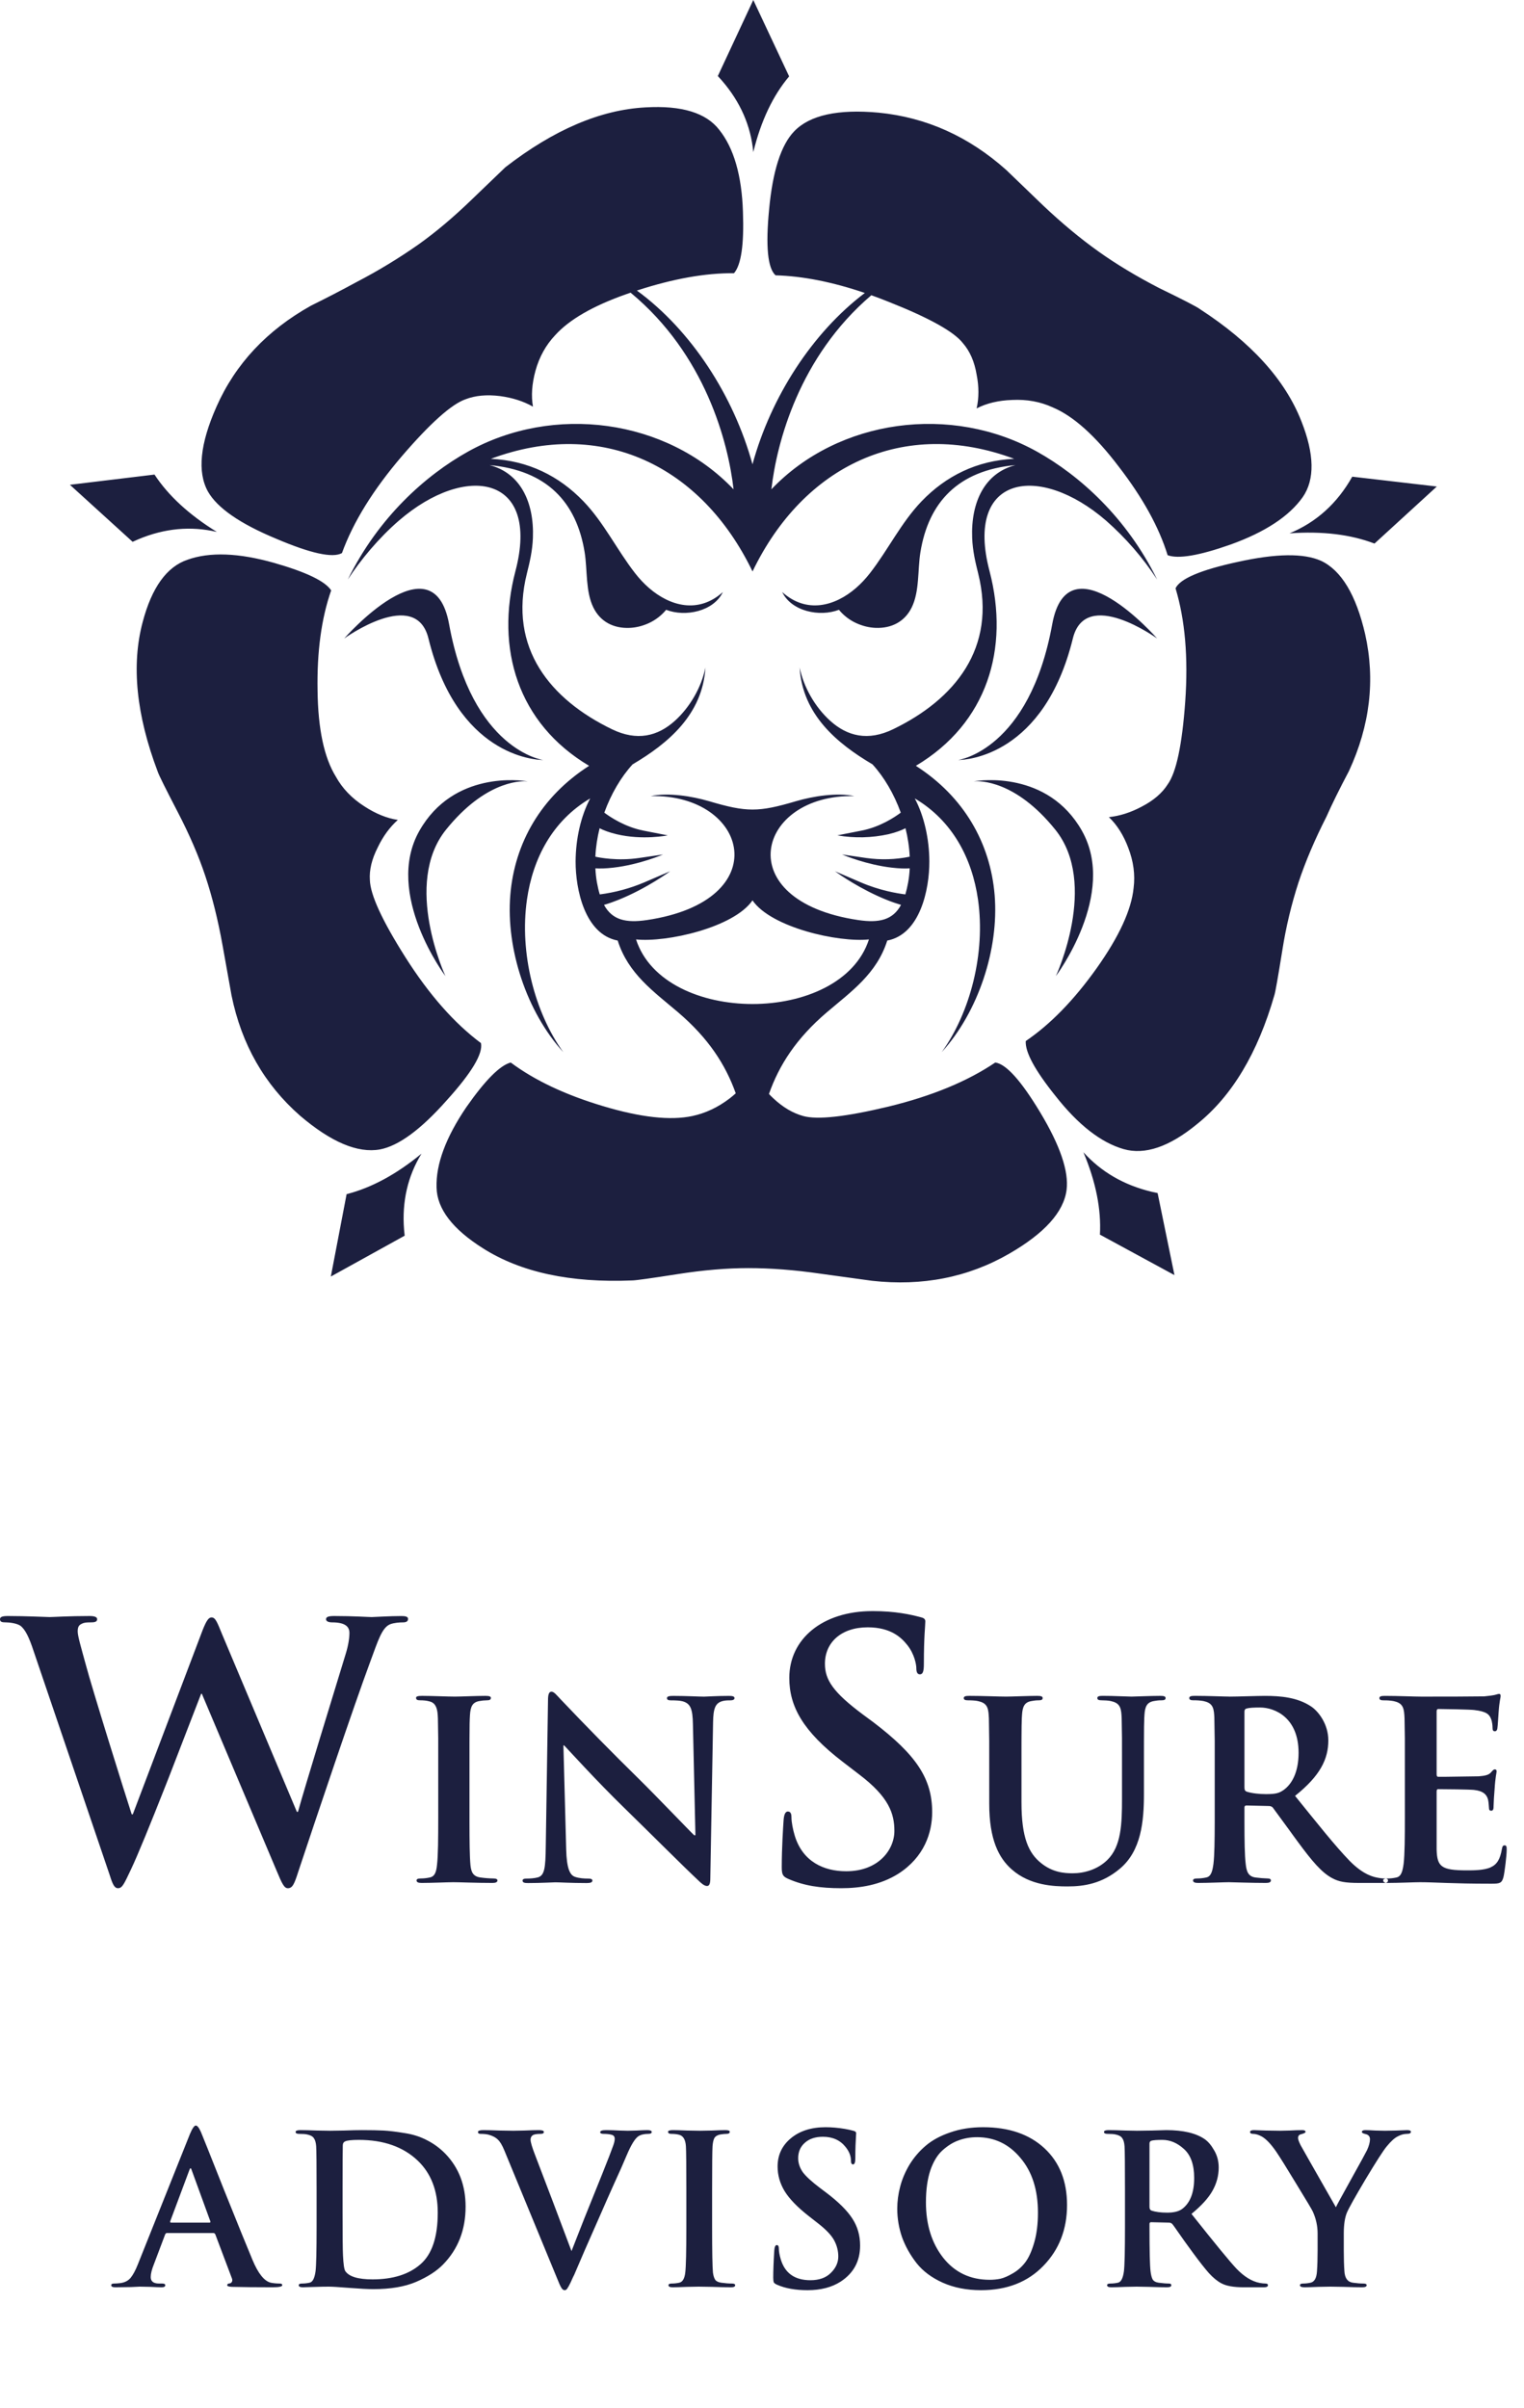 <?xml version="1.0" encoding="UTF-8"?> <svg xmlns="http://www.w3.org/2000/svg" width="88" height="139" viewBox="0 0 88 139" fill="none"><path fill-rule="evenodd" clip-rule="evenodd" d="M23.189 93.288C23.418 93.288 23.563 93.329 23.563 93.451C23.563 93.593 23.459 93.654 23.272 93.654C23.064 93.654 22.773 93.675 22.544 93.756C22.046 93.94 21.817 94.755 21.381 95.919C20.425 98.49 18.243 104.979 17.225 108.04C16.997 108.755 16.892 109 16.622 109C16.414 109 16.29 108.755 15.977 108L11.656 97.776H11.614L9.775 102.533L9.489 103.259C8.725 105.193 7.959 107.083 7.562 107.917C7.165 108.751 7.064 108.999 6.814 108.999C6.606 108.999 6.502 108.774 6.336 108.244L1.933 95.287C1.684 94.532 1.455 94.042 1.163 93.838C0.935 93.696 0.52 93.654 0.333 93.654C0.125 93.654 0 93.634 0 93.47C0 93.328 0.166 93.287 0.457 93.287C1.538 93.287 2.681 93.348 2.868 93.348C3.055 93.348 3.969 93.287 5.174 93.287C5.465 93.287 5.61 93.348 5.61 93.47C5.61 93.634 5.444 93.654 5.237 93.654C5.07 93.654 4.862 93.654 4.717 93.737C4.529 93.818 4.487 93.96 4.487 94.185C4.487 94.45 4.695 95.144 4.945 96.063C5.298 97.41 7.231 103.592 7.605 104.735H7.668L11.699 94.103C11.927 93.531 12.052 93.368 12.217 93.368C12.447 93.368 12.55 93.674 12.82 94.328L17.143 104.592H17.206C17.579 103.225 19.241 97.838 19.969 95.45C20.114 94.981 20.177 94.553 20.177 94.267C20.177 93.94 19.989 93.654 19.179 93.654C18.971 93.654 18.826 93.593 18.826 93.47C18.826 93.328 18.993 93.287 19.304 93.287C20.405 93.287 21.278 93.348 21.465 93.348C21.61 93.348 22.503 93.288 23.189 93.288ZM50.375 93.002C51.725 93.002 52.598 93.207 53.138 93.349C53.326 93.39 53.43 93.451 53.43 93.593C53.43 93.859 53.347 94.45 53.347 96.042C53.347 96.491 53.285 96.654 53.119 96.654C52.973 96.654 52.911 96.532 52.911 96.286C52.911 96.102 52.808 95.47 52.371 94.939C52.06 94.552 51.456 93.939 50.107 93.939C48.569 93.939 47.634 94.816 47.634 96.041C47.634 96.979 48.112 97.694 49.837 98.98L50.418 99.408C52.911 101.306 53.826 102.673 53.826 104.611C53.826 105.795 53.369 107.203 51.873 108.163C50.834 108.816 49.67 108.999 48.569 108.999C47.364 108.999 46.429 108.856 45.535 108.469C45.203 108.326 45.141 108.224 45.141 107.775C45.141 106.653 45.223 105.427 45.245 105.102C45.265 104.796 45.328 104.572 45.493 104.572C45.681 104.572 45.701 104.756 45.701 104.919C45.701 105.184 45.784 105.613 45.889 105.96C46.346 107.47 47.572 108.021 48.86 108.021C50.73 108.021 51.644 106.776 51.644 105.695C51.644 104.695 51.333 103.736 49.608 102.43L48.652 101.696C46.366 99.94 45.576 98.512 45.576 96.859C45.576 94.615 47.488 93.003 50.376 93.003L50.375 93.002ZM63.831 97.897L64.161 97.901L65.34 97.939C65.515 97.939 66.432 97.896 66.999 97.896C67.202 97.896 67.305 97.924 67.305 98.025C67.305 98.125 67.217 98.153 67.042 98.153C66.882 98.153 66.795 98.168 66.621 98.197C66.229 98.268 66.112 98.511 66.083 99.01L66.073 99.19C66.061 99.458 66.056 99.783 66.055 100.496L66.054 101.275V103.567C66.054 105.153 65.894 106.839 64.671 107.868C63.639 108.739 62.591 108.896 61.646 108.896C60.875 108.896 59.478 108.853 58.416 107.91C57.673 107.253 57.121 106.196 57.121 104.124L57.12 100.496L57.102 99.19L57.091 99.01C57.062 98.524 56.946 98.296 56.466 98.197C56.349 98.168 56.103 98.153 55.898 98.153C55.739 98.153 55.651 98.124 55.651 98.025C55.651 97.925 55.753 97.896 55.971 97.896C56.742 97.896 57.659 97.939 58.096 97.939C58.445 97.939 59.361 97.896 59.886 97.896C60.103 97.896 60.206 97.924 60.206 98.025C60.206 98.125 60.118 98.153 59.973 98.153C59.813 98.153 59.725 98.168 59.551 98.197C59.158 98.268 59.042 98.511 59.013 99.01L59.002 99.19C58.991 99.437 58.987 99.734 58.984 100.338L58.983 100.855V104.038C58.983 106.11 59.405 106.981 60.118 107.552C60.773 108.081 61.443 108.138 61.936 108.138C62.576 108.138 63.362 107.938 63.944 107.366C64.744 106.58 64.788 105.294 64.788 103.823L64.787 100.337L64.769 99.189L64.759 99.009C64.729 98.523 64.614 98.295 64.133 98.195C64.018 98.167 63.77 98.152 63.61 98.152C63.45 98.152 63.363 98.123 63.363 98.023C63.363 97.924 63.465 97.895 63.668 97.895L63.831 97.897ZM31.836 97.654C31.996 97.654 32.126 97.839 32.374 98.097C33.85 99.652 35.353 101.181 36.883 102.683C37.873 103.655 39.836 105.712 40.083 105.941H40.156L40.011 99.527C39.997 98.655 39.865 98.384 39.516 98.242C39.298 98.156 38.948 98.156 38.745 98.156C38.571 98.156 38.513 98.113 38.513 98.027C38.513 97.913 38.673 97.898 38.892 97.898C39.648 97.898 40.347 97.941 40.652 97.941C40.812 97.941 41.365 97.898 42.077 97.898C42.266 97.898 42.412 97.913 42.412 98.027C42.412 98.113 42.325 98.156 42.15 98.156C42.005 98.156 41.888 98.156 41.713 98.199C41.306 98.313 41.189 98.614 41.175 99.414L41.015 108.428C41.015 108.742 40.957 108.871 40.826 108.871C40.666 108.871 40.492 108.714 40.331 108.557C39.414 107.7 37.552 105.829 36.04 104.357C34.454 102.814 32.839 101.029 32.577 100.757H32.533L32.693 106.758C32.722 107.872 32.911 108.244 33.201 108.343C33.449 108.429 33.725 108.444 33.958 108.444C34.118 108.444 34.206 108.472 34.206 108.558C34.206 108.673 34.075 108.702 33.871 108.702C32.925 108.702 32.343 108.659 32.066 108.659C31.936 108.659 31.251 108.702 30.495 108.702C30.306 108.702 30.175 108.687 30.175 108.558C30.175 108.472 30.263 108.444 30.408 108.444C30.598 108.444 30.859 108.429 31.063 108.373C31.441 108.259 31.499 107.844 31.514 106.601L31.644 98.143C31.644 97.857 31.687 97.657 31.834 97.657L31.836 97.654ZM86.563 97.783C86.636 97.783 86.65 97.839 86.65 97.912C86.65 98.012 86.578 98.183 86.534 98.841C86.519 98.983 86.49 99.613 86.461 99.783C86.446 99.855 86.418 99.94 86.316 99.94C86.213 99.94 86.184 99.869 86.184 99.74C86.184 99.64 86.169 99.398 86.097 99.226C85.995 98.969 85.849 98.798 85.122 98.712C84.874 98.682 83.347 98.654 83.056 98.654C82.984 98.654 82.955 98.697 82.955 98.797V102.411C82.955 102.512 82.97 102.568 83.056 102.568H83.461L85.385 102.54C85.735 102.512 85.953 102.469 86.083 102.325C86.184 102.21 86.243 102.14 86.316 102.14C86.374 102.14 86.418 102.168 86.418 102.254C86.418 102.34 86.345 102.568 86.301 103.297C86.273 103.616 86.254 103.935 86.243 104.254C86.243 104.368 86.243 104.526 86.111 104.526C86.01 104.526 85.981 104.468 85.981 104.397C85.966 104.254 85.966 104.068 85.923 103.882C85.85 103.597 85.647 103.383 85.108 103.325C84.832 103.297 83.391 103.282 83.043 103.282C82.97 103.282 82.955 103.34 82.955 103.426V106.769C82.984 107.755 83.217 107.969 84.701 107.969C85.08 107.969 85.69 107.969 86.068 107.797C86.446 107.626 86.621 107.326 86.723 106.741C86.753 106.584 86.781 106.526 86.883 106.526C87 106.526 87 106.64 87 106.783C87 107.111 86.883 108.082 86.811 108.368C86.717 108.708 86.599 108.737 86.154 108.739H86.025C83.829 108.739 82.854 108.653 81.995 108.653C81.661 108.653 80.744 108.696 80.162 108.696L80.075 108.693L80.022 108.684L80.076 108.668C80.108 108.653 80.129 108.633 80.141 108.603L80.148 108.552C80.148 108.496 80.111 108.456 80.036 108.444L80.022 108.442C80.049 108.44 80.077 108.439 80.103 108.439C80.279 108.439 80.454 108.42 80.626 108.382C80.918 108.325 80.989 108.01 81.049 107.596C81.115 107.046 81.121 106.052 81.121 104.878L81.12 100.339L81.102 99.191L81.092 99.011C81.062 98.525 80.946 98.297 80.466 98.198C80.279 98.166 80.089 98.151 79.899 98.155C79.739 98.155 79.65 98.125 79.65 98.026C79.65 97.926 79.752 97.897 79.97 97.897C80.741 97.897 81.658 97.94 82.065 97.94L84.053 97.938L85.703 97.925C85.979 97.897 86.211 97.869 86.328 97.839C86.401 97.825 86.488 97.783 86.561 97.783H86.563ZM28.04 97.897C28.229 97.897 28.345 97.925 28.345 98.011C28.345 98.125 28.257 98.153 28.112 98.153C27.965 98.155 27.819 98.169 27.675 98.197C27.282 98.268 27.167 98.511 27.137 99.01C27.118 99.309 27.112 99.582 27.11 100.339L27.109 100.76V105.173C27.11 106.273 27.118 107.161 27.167 107.681C27.21 108.066 27.312 108.324 27.749 108.381C27.995 108.415 28.243 108.434 28.491 108.438C28.651 108.438 28.724 108.481 28.724 108.552C28.724 108.653 28.607 108.696 28.447 108.696C27.487 108.696 26.571 108.653 26.178 108.653C25.843 108.653 24.927 108.696 24.345 108.696C24.156 108.696 24.054 108.653 24.054 108.552C24.054 108.481 24.111 108.438 24.286 108.438C24.504 108.438 24.679 108.409 24.811 108.381C25.101 108.324 25.189 108.081 25.233 107.666C25.3 107.113 25.304 106.108 25.305 104.867L25.304 100.337L25.286 99.189L25.276 99.009C25.246 98.523 25.101 98.281 24.781 98.21C24.621 98.167 24.431 98.152 24.257 98.152C24.111 98.152 24.024 98.123 24.024 98.01C24.024 97.924 24.141 97.896 24.374 97.896C24.926 97.896 25.843 97.939 26.266 97.939C26.629 97.939 27.487 97.896 28.041 97.896L28.04 97.897ZM70.984 97.94C71.479 97.94 72.584 97.897 73.035 97.897C73.952 97.897 74.927 97.983 75.712 98.511C76.118 98.782 76.701 99.511 76.701 100.468C76.701 101.526 76.25 102.497 74.78 103.669C76.075 105.269 77.079 106.541 77.936 107.426C78.751 108.254 79.347 108.355 79.565 108.396C79.672 108.416 79.766 108.428 79.851 108.435L79.972 108.439L80.022 108.442L79.965 108.453C79.912 108.467 79.885 108.489 79.875 108.52L79.869 108.552C79.869 108.619 79.915 108.661 80.001 108.681L80.02 108.684C79.971 108.693 79.921 108.697 79.87 108.696H78.492C77.677 108.696 77.313 108.625 76.936 108.425C76.31 108.096 75.756 107.426 74.943 106.325L74.689 105.979L74.435 105.627L73.502 104.354C73.43 104.268 73.341 104.253 73.24 104.253L71.975 104.224C71.902 104.224 71.858 104.253 71.858 104.338V105.184C71.859 106.229 71.869 107.096 71.93 107.595C71.975 108.01 72.061 108.324 72.498 108.381C72.734 108.412 72.972 108.431 73.211 108.438C73.328 108.438 73.385 108.481 73.385 108.552C73.385 108.653 73.283 108.696 73.095 108.696C72.251 108.696 71.175 108.653 70.957 108.653C70.681 108.653 69.764 108.696 69.182 108.696C68.992 108.696 68.89 108.653 68.89 108.552C68.89 108.481 68.948 108.438 69.123 108.438C69.299 108.438 69.474 108.419 69.646 108.381C69.938 108.324 70.009 108.009 70.068 107.595C70.129 107.096 70.138 106.229 70.141 105.192V100.495L70.119 99.128L70.112 99.009C70.083 98.523 69.967 98.295 69.487 98.195C69.3 98.163 69.11 98.149 68.919 98.152C68.76 98.152 68.672 98.123 68.672 98.023C68.672 97.924 68.774 97.895 68.992 97.895C69.763 97.895 70.68 97.938 70.985 97.938L70.984 97.94ZM72.759 98.568C72.395 98.568 72.134 98.582 71.988 98.625C71.886 98.653 71.858 98.711 71.858 98.825V103.168C71.858 103.325 71.887 103.383 71.988 103.426C72.294 103.525 72.731 103.568 73.094 103.568C73.676 103.568 73.864 103.511 74.126 103.325C74.564 103.011 74.984 102.354 74.984 101.182C74.984 99.154 73.617 98.568 72.759 98.568ZM41.535 7.499C42.376 8.556 42.832 10.133 42.9 12.234C42.968 14.117 42.797 15.296 42.383 15.771C40.733 15.757 38.863 16.091 36.776 16.772C39.91 19.063 42.363 22.841 43.45 26.803C44.514 22.922 46.893 19.214 49.938 16.912C48.072 16.277 46.354 15.937 44.783 15.893C44.328 15.487 44.204 14.219 44.41 12.093C44.617 9.871 45.1 8.367 45.858 7.581C46.754 6.647 48.382 6.287 50.741 6.504C53.487 6.776 55.943 7.88 58.109 9.817L60.241 11.869C61.33 12.899 62.401 13.786 63.449 14.531C64.456 15.249 65.615 15.947 66.925 16.624C68.346 17.315 69.133 17.721 69.285 17.843C72.252 19.767 74.204 21.921 75.141 24.306C75.9 26.216 75.928 27.68 75.224 28.696C74.438 29.807 73.045 30.721 71.044 31.439C69.237 32.076 68.03 32.278 67.422 32.049C66.925 30.437 65.987 28.736 64.608 26.948C63.255 25.16 61.979 24.015 60.78 23.514C60.076 23.189 59.297 23.046 58.442 23.088C57.655 23.115 56.972 23.277 56.393 23.576C56.531 22.966 56.531 22.316 56.393 21.625C56.269 20.88 56.006 20.277 55.607 19.817C55.096 19.152 53.662 18.353 51.302 17.419C50.975 17.287 50.645 17.162 50.313 17.043C46.144 20.596 44.85 25.553 44.542 28.247C48.435 24.159 54.953 23.319 59.886 26.075C62.33 27.44 65.055 29.871 66.815 33.453C65.991 32.191 64.998 31.047 63.864 30.051C59.993 26.708 55.685 27.437 57.136 32.959C58.312 37.438 57.003 41.76 52.884 44.208C55.656 45.986 57.188 48.663 57.434 51.677C57.687 54.786 56.49 58.414 54.377 60.737C56.027 58.448 56.915 55.016 56.473 51.929C56.132 49.552 55.002 47.379 52.822 46.09C53.36 47.1 53.658 48.421 53.663 49.727C53.669 51.338 53.133 53.935 51.232 54.295C50.627 56.212 49.157 57.232 47.745 58.436C45.981 59.939 44.989 61.481 44.402 63.151C44.482 63.238 44.569 63.324 44.659 63.407C45.211 63.923 45.784 64.261 46.377 64.423C47.191 64.654 48.839 64.471 51.322 63.875C53.819 63.265 55.869 62.418 57.469 61.335C58.09 61.416 58.953 62.371 60.056 64.201C61.215 66.124 61.724 67.622 61.587 68.692C61.421 69.966 60.317 71.192 58.276 72.37C55.903 73.739 53.261 74.26 50.35 73.935L47.391 73.528C45.901 73.311 44.507 73.203 43.211 73.203C41.97 73.203 40.611 73.318 39.135 73.549C37.575 73.793 36.699 73.915 36.506 73.915C32.947 74.064 30.077 73.447 27.898 72.066C26.132 70.955 25.235 69.783 25.208 68.55C25.167 67.208 25.739 65.664 26.925 63.916C28.015 62.357 28.87 61.497 29.491 61.335C30.87 62.364 32.651 63.205 34.83 63.855C36.995 64.505 38.714 64.695 39.982 64.423C40.74 64.261 41.458 63.923 42.134 63.407C42.257 63.311 42.374 63.213 42.484 63.114C41.895 61.457 40.904 59.928 39.154 58.436C37.742 57.233 36.272 56.214 35.668 54.295C33.769 53.936 33.232 51.338 33.237 49.727C33.243 48.421 33.542 47.1 34.08 46.09C31.899 47.379 30.769 49.552 30.428 51.929C29.986 55.016 30.875 58.447 32.525 60.737C30.41 58.415 29.214 54.786 29.466 51.677C29.711 48.663 31.244 45.986 34.016 44.208C29.897 41.758 28.589 37.438 29.765 32.959C31.215 27.437 26.907 26.708 23.036 30.051C21.87 31.057 20.813 32.329 20.085 33.453C21.844 29.871 24.57 27.44 27.015 26.075C31.946 23.319 38.465 24.159 42.358 28.247C42.046 25.515 40.721 20.458 36.413 16.895L36.482 16.872L36.158 16.983C34.24 17.659 32.873 18.448 32.058 19.349C31.52 19.919 31.141 20.602 30.92 21.401C30.713 22.16 30.665 22.85 30.775 23.474C30.223 23.162 29.589 22.959 28.871 22.864C28.112 22.769 27.45 22.83 26.885 23.047C26.072 23.331 24.843 24.429 23.201 26.339C21.545 28.276 20.393 30.139 19.745 31.928C19.207 32.226 17.939 31.948 15.938 31.095C13.854 30.228 12.543 29.32 12.005 28.371C11.384 27.247 11.55 25.615 12.502 23.474C13.592 21.008 15.413 19.064 17.965 17.641C18.85 17.205 19.726 16.751 20.593 16.279C21.834 15.634 23.03 14.908 24.174 14.105C25.181 13.387 26.216 12.514 27.278 11.483L29.182 9.654C31.982 7.486 34.68 6.335 37.273 6.199C39.357 6.077 40.778 6.511 41.536 7.5L41.535 7.499ZM24.338 66.597C23.541 67.899 23.205 69.361 23.332 70.982L23.366 71.332L19.103 73.69L20.014 68.934C21.449 68.568 22.889 67.789 24.338 66.597ZM62.56 66.515C63.591 67.653 64.903 68.414 66.498 68.796L66.844 68.872L67.816 73.607L63.512 71.27C63.594 69.806 63.277 68.223 62.56 66.515ZM76.281 32.373C77.454 32.928 78.302 34.338 78.826 36.6C79.419 39.243 79.109 41.877 77.894 44.506C77.343 45.549 76.908 46.429 76.591 47.148C75.915 48.476 75.376 49.743 74.977 50.948C74.564 52.223 74.253 53.528 74.046 54.851C73.797 56.395 73.647 57.256 73.591 57.432C72.626 60.792 71.135 63.277 69.12 64.89C67.52 66.205 66.106 66.686 64.878 66.333C63.567 65.954 62.256 64.931 60.947 63.265C59.761 61.788 59.188 60.731 59.23 60.095C60.65 59.133 62.016 57.73 63.327 55.888C64.624 54.059 65.334 52.514 65.458 51.254C65.554 50.496 65.451 49.723 65.148 48.938C64.872 48.205 64.499 47.616 64.031 47.17C64.666 47.102 65.3 46.899 65.935 46.559C66.611 46.207 67.108 45.781 67.425 45.279C67.922 44.589 68.259 42.996 68.438 40.504C68.618 37.97 68.431 35.789 67.879 33.96C68.141 33.405 69.341 32.897 71.479 32.435C73.687 31.947 75.286 31.927 76.279 32.374L76.281 32.373ZM15.833 32.495C17.682 33.023 18.78 33.552 19.123 34.081C18.558 35.693 18.296 37.624 18.337 39.873C18.364 42.082 18.716 43.735 19.392 44.831C19.765 45.508 20.309 46.078 21.027 46.539C21.688 46.972 22.338 47.236 22.972 47.331C22.503 47.751 22.116 48.28 21.813 48.916C21.468 49.593 21.316 50.224 21.358 50.806C21.385 51.659 22.069 53.143 23.407 55.256C24.772 57.41 26.228 59.064 27.773 60.215C27.896 60.825 27.235 61.928 25.787 63.527C24.297 65.208 23.014 66.149 21.938 66.353C20.654 66.582 19.117 65.932 17.323 64.402C15.268 62.599 13.95 60.29 13.371 57.472L12.854 54.586C12.592 53.123 12.261 51.789 11.86 50.582C11.474 49.417 10.943 48.184 10.267 46.884C9.549 45.502 9.163 44.723 9.108 44.547C7.866 41.268 7.577 38.388 8.238 35.91C8.763 33.918 9.625 32.719 10.825 32.312C12.108 31.851 13.777 31.912 15.833 32.495ZM43.451 51.975C42.373 53.545 38.486 54.416 36.727 54.23C38.338 59.201 48.565 59.201 50.175 54.23C48.415 54.416 44.53 53.545 43.451 51.975ZM62.474 47.96C64.539 51.604 60.969 56.347 60.969 56.347C60.969 56.347 63.455 51.019 60.934 47.891C58.628 45.028 56.561 45.077 56.249 45.102L56.215 45.104L56.232 45.102C56.57 45.045 60.499 44.473 62.475 47.959L62.474 47.96ZM30.458 45.103L30.474 45.105H30.464C30.254 45.084 28.245 44.955 25.953 47.654L25.756 47.892C23.235 51.02 25.721 56.348 25.721 56.348C25.721 56.348 22.15 51.605 24.216 47.961C26.192 44.475 30.121 45.046 30.458 45.103ZM43.452 32.986C40.499 26.868 34.737 24.101 28.344 26.487C30.498 26.583 32.289 27.482 33.69 28.939C34.875 30.172 35.618 31.734 36.668 33.084C36.912 33.398 37.184 33.689 37.476 33.943C38.691 34.996 40.33 35.443 41.74 34.178C41.205 35.295 39.574 35.632 38.464 35.202C38.193 35.531 37.85 35.794 37.463 35.972C37.093 36.141 36.715 36.231 36.353 36.245C35.429 36.284 34.663 35.891 34.26 35.064C34.036 34.608 33.951 34.074 33.903 33.532C33.853 32.969 33.842 32.396 33.76 31.886C33.292 28.992 31.58 27.153 28.268 26.849C30.037 27.301 30.853 28.976 30.771 31.057C30.742 31.801 30.586 32.457 30.426 33.097C29.341 37.424 31.789 40.381 35.337 42.097C36.781 42.797 37.978 42.505 38.971 41.608C39.845 40.819 40.501 39.674 40.734 38.536C40.567 41.249 38.587 42.909 36.528 44.124C35.858 44.853 35.283 45.834 34.894 46.911C35.237 47.169 36.087 47.738 37.156 47.949L38.557 48.223C38.557 48.223 37.11 48.52 35.593 48.154C35.169 48.051 34.855 47.932 34.622 47.811C34.488 48.351 34.403 48.905 34.378 49.454C34.593 49.502 35.644 49.713 36.887 49.531L38.285 49.327C38.285 49.327 36.949 49.908 35.422 50.085C34.969 50.138 34.631 50.143 34.379 50.126C34.392 50.407 34.422 50.685 34.472 50.958C34.518 51.207 34.57 51.431 34.632 51.631C35.517 51.518 36.382 51.284 37.203 50.936L38.698 50.294C38.698 50.294 37.349 51.289 35.707 51.946C35.435 52.056 35.159 52.153 34.877 52.236C35.352 53.108 36.137 53.292 37.357 53.111C44.852 51.997 43.225 45.835 37.575 45.955C38.569 45.746 39.923 45.949 40.953 46.253C43.114 46.892 43.793 46.892 45.954 46.253C46.983 45.949 48.338 45.747 49.332 45.955C43.682 45.835 42.055 51.997 49.551 53.111C50.771 53.292 51.555 53.108 52.028 52.236C51.749 52.153 51.474 52.057 51.203 51.947C49.706 51.349 48.455 50.469 48.245 50.317L48.213 50.295L49.708 50.937C50.811 51.41 51.823 51.575 52.278 51.63C52.337 51.429 52.39 51.206 52.436 50.958C52.486 50.686 52.516 50.407 52.53 50.126C52.278 50.145 51.94 50.138 51.488 50.085C50.039 49.916 48.761 49.384 48.636 49.331L48.626 49.326L50.022 49.53C50.856 49.648 51.705 49.623 52.53 49.454C52.505 48.905 52.42 48.351 52.286 47.811C52.053 47.93 51.739 48.05 51.317 48.153C50.346 48.369 49.342 48.394 48.361 48.224L48.352 48.222L49.753 47.947C50.819 47.738 51.667 47.17 52.013 46.911C51.624 45.833 51.049 44.852 50.379 44.123C48.319 42.908 46.34 41.248 46.173 38.535C46.407 39.673 47.063 40.818 47.936 41.607C48.928 42.504 50.126 42.796 51.57 42.096C55.118 40.38 57.565 37.422 56.481 33.096C56.321 32.456 56.165 31.8 56.136 31.055C56.054 28.975 56.87 27.3 58.638 26.848C55.325 27.152 53.615 28.991 53.146 31.885C53.063 32.395 53.053 32.968 53.003 33.531C52.956 34.073 52.869 34.607 52.646 35.063C52.243 35.888 51.477 36.282 50.553 36.244C50.191 36.23 49.813 36.139 49.443 35.971C49.055 35.793 48.713 35.53 48.442 35.201C47.333 35.63 45.702 35.294 45.166 34.177C46.575 35.442 48.214 34.996 49.429 33.942C49.722 33.688 49.993 33.397 50.237 33.083C51.287 31.733 52.031 30.171 53.215 28.938C54.616 27.48 56.408 26.582 58.562 26.486C52.169 24.1 46.406 26.867 43.454 32.985L43.452 32.986ZM25.932 36.032C27.262 43.319 31.357 43.87 31.357 43.87H31.32C30.87 43.862 26.403 43.611 24.741 36.857C24.006 33.865 19.876 36.857 19.876 36.857C19.876 36.857 25.012 30.993 25.932 36.032ZM66.815 36.857C66.815 36.857 62.685 33.865 61.949 36.857C60.287 43.611 55.82 43.862 55.371 43.87H55.334C55.334 43.87 59.43 43.319 60.759 36.032C61.68 30.993 66.815 36.857 66.815 36.857ZM78.083 27.517L82.966 28.085L79.367 31.378C77.986 30.85 76.352 30.653 74.461 30.788C76.006 30.15 77.213 29.062 78.083 27.517ZM8.921 27.395C9.721 28.614 10.92 29.718 12.522 30.707C11.014 30.354 9.503 30.495 7.984 31.132L7.658 31.277L4.037 27.985L8.921 27.395ZM43.497 0L45.567 4.41C44.629 5.521 43.94 6.978 43.497 8.779C43.355 7.261 42.752 5.886 41.685 4.652L41.449 4.39L43.497 0Z" fill="#1C1F3F"></path><path d="M12.315 128.904H9.639C9.591 128.904 9.555 128.936 9.531 129L8.883 130.716C8.763 131.012 8.703 131.256 8.703 131.448C8.703 131.696 8.863 131.82 9.183 131.82H9.363C9.483 131.82 9.543 131.852 9.543 131.916C9.543 131.996 9.475 132.036 9.339 132.036C9.211 132.036 8.995 132.028 8.691 132.012C8.395 132.004 8.187 132 8.067 132L7.551 132.024C7.199 132.032 6.899 132.036 6.651 132.036C6.499 132.036 6.423 131.996 6.423 131.916C6.423 131.852 6.479 131.82 6.591 131.82C6.695 131.82 6.811 131.812 6.939 131.796C7.195 131.764 7.395 131.664 7.539 131.496C7.683 131.32 7.823 131.06 7.959 130.716L10.971 123.18C11.107 122.86 11.219 122.7 11.307 122.7C11.395 122.7 11.495 122.828 11.607 123.084C11.687 123.268 12.131 124.38 12.939 126.42C13.755 128.452 14.303 129.8 14.583 130.464C14.911 131.248 15.263 131.684 15.639 131.772C15.799 131.804 15.967 131.82 16.143 131.82C16.247 131.82 16.299 131.852 16.299 131.916C16.299 131.996 16.115 132.036 15.747 132.036C14.819 132.036 14.035 132.028 13.395 132.012C13.211 132.004 13.119 131.972 13.119 131.916C13.119 131.852 13.175 131.816 13.287 131.808C13.335 131.792 13.371 131.76 13.395 131.712C13.419 131.656 13.419 131.596 13.395 131.532L12.435 128.988C12.411 128.932 12.371 128.904 12.315 128.904ZM9.879 128.304H12.087C12.143 128.304 12.163 128.28 12.147 128.232L11.067 125.268C11.027 125.132 10.983 125.132 10.935 125.268L9.831 128.22C9.815 128.276 9.831 128.304 9.879 128.304ZM18.281 128.556V126.444C18.281 125.004 18.273 124.156 18.257 123.9C18.241 123.684 18.197 123.528 18.125 123.432C18.061 123.328 17.933 123.256 17.741 123.216C17.645 123.192 17.489 123.18 17.273 123.18C17.137 123.18 17.069 123.144 17.069 123.072C17.069 123 17.157 122.964 17.333 122.964C17.573 122.964 17.897 122.972 18.305 122.988C18.721 122.996 18.973 123 19.061 123C19.157 123 19.421 122.996 19.853 122.988C20.285 122.972 20.637 122.964 20.909 122.964C21.429 122.964 21.841 122.972 22.145 122.988C22.457 123.004 22.857 123.052 23.345 123.132C23.833 123.204 24.273 123.344 24.665 123.552C25.057 123.752 25.409 124.012 25.721 124.332C26.497 125.14 26.885 126.156 26.885 127.38C26.885 128.724 26.449 129.84 25.577 130.728C25.209 131.104 24.693 131.436 24.029 131.724C23.373 132.004 22.549 132.144 21.557 132.144C21.245 132.144 20.785 132.12 20.177 132.072C19.569 132.024 19.177 132 19.001 132C18.737 132 18.509 132.004 18.317 132.012C18.221 132.012 18.077 132.016 17.885 132.024C17.701 132.032 17.569 132.036 17.489 132.036C17.329 132.036 17.249 131.996 17.249 131.916C17.249 131.852 17.313 131.82 17.441 131.82C17.585 131.82 17.729 131.804 17.873 131.772C18.049 131.74 18.165 131.52 18.221 131.112C18.261 130.776 18.281 129.924 18.281 128.556ZM19.781 126.252V127.764C19.781 129.076 19.789 129.884 19.805 130.188C19.829 130.7 19.873 131.004 19.937 131.1C20.153 131.42 20.677 131.58 21.509 131.58C22.685 131.58 23.605 131.292 24.269 130.716C24.941 130.14 25.277 129.144 25.277 127.728C25.277 126.464 24.893 125.464 24.125 124.728C23.285 123.928 22.149 123.528 20.717 123.528C20.309 123.528 20.049 123.556 19.937 123.612C19.841 123.652 19.793 123.732 19.793 123.852C19.785 124.124 19.781 124.924 19.781 126.252ZM32.148 131.472L29.124 124.14C28.996 123.828 28.868 123.616 28.74 123.504C28.62 123.384 28.444 123.292 28.212 123.228C28.092 123.196 27.936 123.18 27.744 123.18C27.648 123.18 27.6 123.144 27.6 123.072C27.6 123 27.704 122.964 27.912 122.964C28.144 122.964 28.46 122.972 28.86 122.988C29.268 122.996 29.532 123 29.652 123C29.724 123 29.932 122.996 30.276 122.988C30.62 122.972 30.904 122.964 31.128 122.964C31.312 122.964 31.404 123 31.404 123.072C31.404 123.144 31.344 123.18 31.224 123.18C30.984 123.18 30.828 123.208 30.756 123.264C30.676 123.32 30.636 123.404 30.636 123.516C30.636 123.66 30.728 123.968 30.912 124.44C31.536 126.064 32.232 127.9 33 129.948C33.128 129.62 33.376 128.988 33.744 128.052C34.12 127.116 34.468 126.252 34.788 125.46C35.108 124.66 35.308 124.144 35.388 123.912C35.46 123.728 35.496 123.58 35.496 123.468C35.496 123.348 35.444 123.272 35.34 123.24C35.22 123.2 35.06 123.18 34.86 123.18C34.724 123.18 34.656 123.148 34.656 123.084C34.656 123.004 34.768 122.964 34.992 122.964C35.232 122.964 35.496 122.972 35.784 122.988C36.08 122.996 36.236 123 36.252 123C36.308 123 36.476 122.996 36.756 122.988C37.036 122.972 37.244 122.964 37.38 122.964C37.548 122.964 37.632 123 37.632 123.072C37.632 123.144 37.568 123.18 37.44 123.18C37.192 123.18 36.996 123.228 36.852 123.324C36.66 123.46 36.44 123.82 36.192 124.404C36.016 124.828 35.768 125.388 35.448 126.084C35.136 126.78 34.904 127.304 34.752 127.656C34.464 128.312 34.14 129.048 33.78 129.864C33.428 130.68 33.22 131.164 33.156 131.316C33.14 131.348 33.116 131.396 33.084 131.46C32.892 131.9 32.76 132.14 32.688 132.18C32.664 132.196 32.636 132.204 32.604 132.204C32.532 132.204 32.468 132.156 32.412 132.06C32.356 131.972 32.268 131.776 32.148 131.472ZM39.631 128.556V126.444C39.631 125.004 39.623 124.156 39.607 123.9C39.583 123.508 39.447 123.284 39.199 123.228C39.079 123.196 38.935 123.18 38.767 123.18C38.639 123.18 38.575 123.14 38.575 123.06C38.575 122.996 38.671 122.964 38.863 122.964C39.023 122.964 39.295 122.972 39.679 122.988C40.071 122.996 40.319 123 40.423 123C40.511 123 40.735 122.996 41.095 122.988C41.455 122.972 41.719 122.964 41.887 122.964C42.055 122.964 42.139 122.996 42.139 123.06C42.139 123.14 42.075 123.18 41.947 123.18C41.851 123.18 41.731 123.192 41.587 123.216C41.427 123.248 41.315 123.316 41.251 123.42C41.195 123.524 41.159 123.684 41.143 123.9C41.127 124.156 41.119 125.004 41.119 126.444V128.556C41.119 129.964 41.135 130.84 41.167 131.184C41.191 131.368 41.235 131.508 41.299 131.604C41.363 131.692 41.479 131.748 41.647 131.772C41.871 131.804 42.075 131.82 42.259 131.82C42.387 131.82 42.451 131.852 42.451 131.916C42.451 131.996 42.375 132.036 42.223 132.036C41.919 132.036 41.547 132.028 41.107 132.012C40.675 132.004 40.423 132 40.351 132C40.279 132 40.051 132.004 39.667 132.012C39.291 132.028 39.015 132.036 38.839 132.036C38.679 132.036 38.599 131.996 38.599 131.916C38.599 131.852 38.663 131.82 38.791 131.82C38.935 131.82 39.079 131.804 39.223 131.772C39.415 131.732 39.531 131.532 39.571 131.172C39.611 130.836 39.631 129.964 39.631 128.556ZM46.629 132.204C45.933 132.204 45.349 132.1 44.877 131.892C44.781 131.852 44.717 131.808 44.685 131.76C44.661 131.704 44.649 131.612 44.649 131.484C44.649 131.076 44.669 130.552 44.709 129.912C44.725 129.704 44.773 129.6 44.853 129.6C44.933 129.6 44.973 129.668 44.973 129.804C44.973 129.964 45.009 130.168 45.081 130.416C45.321 131.224 45.893 131.628 46.797 131.628C47.301 131.628 47.693 131.488 47.973 131.208C48.261 130.928 48.405 130.612 48.405 130.26C48.405 129.932 48.325 129.62 48.165 129.324C48.005 129.028 47.693 128.7 47.229 128.34L46.677 127.908C46.037 127.404 45.581 126.932 45.309 126.492C45.037 126.044 44.901 125.568 44.901 125.064C44.901 124.4 45.157 123.856 45.669 123.432C46.181 123.008 46.849 122.796 47.673 122.796C48.025 122.796 48.393 122.828 48.777 122.892C48.961 122.924 49.125 122.96 49.269 123C49.381 123.024 49.437 123.072 49.437 123.144C49.437 123.176 49.433 123.248 49.425 123.36C49.417 123.472 49.409 123.636 49.401 123.852C49.393 124.068 49.389 124.312 49.389 124.584C49.389 124.824 49.345 124.944 49.257 124.944C49.177 124.944 49.137 124.872 49.137 124.728C49.137 124.456 49.033 124.192 48.825 123.936C48.513 123.544 48.077 123.348 47.517 123.348C47.077 123.348 46.729 123.464 46.473 123.696C46.217 123.92 46.089 124.216 46.089 124.584C46.089 124.864 46.177 125.132 46.353 125.388C46.537 125.636 46.873 125.944 47.361 126.312L47.697 126.564C48.417 127.108 48.925 127.612 49.221 128.076C49.517 128.532 49.665 129.048 49.665 129.624C49.665 130.528 49.289 131.224 48.537 131.712C48.025 132.04 47.389 132.204 46.629 132.204ZM56.646 132.204C55.822 132.204 55.086 132.06 54.438 131.772C53.798 131.484 53.294 131.108 52.926 130.644C52.558 130.172 52.278 129.672 52.086 129.144C51.902 128.608 51.81 128.06 51.81 127.5C51.81 127.076 51.866 126.652 51.978 126.228C52.09 125.796 52.27 125.372 52.518 124.956C52.774 124.54 53.086 124.176 53.454 123.864C53.83 123.544 54.302 123.288 54.87 123.096C55.438 122.896 56.07 122.796 56.766 122.796C58.254 122.796 59.434 123.2 60.306 124.008C61.178 124.816 61.614 125.908 61.614 127.284C61.614 128.692 61.158 129.864 60.246 130.8C59.342 131.736 58.142 132.204 56.646 132.204ZM57.15 131.604C57.358 131.604 57.562 131.584 57.762 131.544C57.97 131.496 58.21 131.392 58.482 131.232C58.762 131.072 59.002 130.86 59.202 130.596C59.402 130.332 59.574 129.952 59.718 129.456C59.862 128.96 59.934 128.384 59.934 127.728C59.934 126.416 59.598 125.364 58.926 124.572C58.262 123.772 57.426 123.372 56.418 123.372C56.042 123.372 55.69 123.432 55.362 123.552C55.042 123.664 54.73 123.856 54.426 124.128C54.13 124.392 53.894 124.78 53.718 125.292C53.55 125.804 53.466 126.416 53.466 127.128C53.466 128.416 53.798 129.484 54.462 130.332C55.134 131.18 56.03 131.604 57.15 131.604ZM64.959 128.556V126.444C64.959 125.004 64.951 124.156 64.935 123.9C64.919 123.684 64.875 123.528 64.803 123.432C64.739 123.328 64.611 123.256 64.419 123.216C64.323 123.192 64.167 123.18 63.951 123.18C63.815 123.18 63.747 123.144 63.747 123.072C63.747 123 63.835 122.964 64.011 122.964C64.259 122.964 64.583 122.972 64.983 122.988C65.383 122.996 65.607 123 65.655 123C65.791 123 66.075 122.996 66.507 122.988C66.947 122.972 67.227 122.964 67.347 122.964C68.315 122.964 69.051 123.136 69.555 123.48C69.755 123.616 69.939 123.832 70.107 124.128C70.283 124.424 70.371 124.756 70.371 125.124C70.371 125.596 70.251 126.044 70.011 126.468C69.779 126.884 69.375 127.328 68.799 127.8C70.183 129.544 71.051 130.6 71.403 130.968C71.843 131.424 72.287 131.696 72.735 131.784C72.871 131.808 72.983 131.82 73.071 131.82C73.167 131.82 73.215 131.852 73.215 131.916C73.215 131.996 73.139 132.036 72.987 132.036H71.811C71.235 132.036 70.807 131.96 70.527 131.808C70.287 131.68 70.047 131.484 69.807 131.22C69.567 130.948 69.259 130.556 68.883 130.044C68.755 129.868 68.595 129.648 68.403 129.384C68.219 129.12 68.067 128.904 67.947 128.736C67.827 128.56 67.743 128.444 67.695 128.388C67.647 128.332 67.575 128.304 67.479 128.304L66.471 128.28C66.407 128.28 66.375 128.312 66.375 128.376V128.544C66.375 129.92 66.395 130.776 66.435 131.112C66.459 131.312 66.499 131.468 66.555 131.58C66.619 131.684 66.735 131.748 66.903 131.772C67.143 131.804 67.339 131.82 67.491 131.82C67.587 131.82 67.635 131.852 67.635 131.916C67.635 131.996 67.555 132.036 67.395 132.036C67.123 132.036 66.763 132.028 66.315 132.012C65.875 132.004 65.647 132 65.631 132C65.575 132 65.363 132.004 64.995 132.012C64.627 132.028 64.351 132.036 64.167 132.036C64.007 132.036 63.927 131.996 63.927 131.916C63.927 131.852 63.991 131.82 64.119 131.82C64.263 131.82 64.407 131.804 64.551 131.772C64.727 131.74 64.843 131.52 64.899 131.112C64.939 130.776 64.959 129.924 64.959 128.556ZM66.375 123.744V127.392C66.375 127.504 66.411 127.576 66.483 127.608C66.723 127.688 67.027 127.728 67.395 127.728C67.771 127.728 68.055 127.66 68.247 127.524C68.719 127.18 68.955 126.58 68.955 125.724C68.955 124.964 68.759 124.408 68.367 124.056C67.983 123.704 67.567 123.528 67.119 123.528C66.799 123.528 66.587 123.544 66.483 123.576C66.411 123.6 66.375 123.656 66.375 123.744ZM76.082 129.912V128.928C76.082 128.496 75.99 128.076 75.806 127.668C75.766 127.572 75.454 127.048 74.87 126.096C74.294 125.144 73.902 124.516 73.694 124.212C73.398 123.78 73.122 123.488 72.866 123.336C72.674 123.232 72.506 123.18 72.362 123.18C72.242 123.18 72.182 123.144 72.182 123.072C72.182 123 72.258 122.964 72.41 122.964C72.466 122.964 72.694 122.972 73.094 122.988C73.502 122.996 73.778 123 73.922 123C73.986 123 74.166 122.996 74.462 122.988C74.758 122.972 75.006 122.964 75.206 122.964C75.326 122.964 75.386 123 75.386 123.072C75.386 123.112 75.298 123.156 75.122 123.204C75.01 123.228 74.954 123.3 74.954 123.42C74.954 123.5 75.002 123.636 75.098 123.828C75.13 123.892 75.81 125.088 77.138 127.416C77.178 127.32 77.474 126.776 78.026 125.784C78.578 124.792 78.882 124.236 78.938 124.116C79.05 123.868 79.106 123.66 79.106 123.492C79.106 123.332 79.022 123.232 78.854 123.192C78.71 123.16 78.638 123.12 78.638 123.072C78.638 123 78.706 122.964 78.842 122.964C78.978 122.964 79.17 122.972 79.418 122.988C79.674 122.996 79.858 123 79.97 123C80.058 123 80.274 122.996 80.618 122.988C80.97 122.972 81.182 122.964 81.254 122.964C81.398 122.964 81.47 122.996 81.47 123.06C81.47 123.14 81.394 123.18 81.242 123.18C81.066 123.18 80.89 123.228 80.714 123.324C80.53 123.412 80.314 123.608 80.066 123.912C79.874 124.144 79.47 124.772 78.854 125.796C78.246 126.82 77.886 127.464 77.774 127.728C77.654 128.016 77.594 128.416 77.594 128.928V129.912C77.594 130.376 77.606 130.776 77.63 131.112C77.654 131.512 77.818 131.732 78.122 131.772C78.346 131.804 78.546 131.82 78.722 131.82C78.85 131.82 78.914 131.852 78.914 131.916C78.914 131.996 78.83 132.036 78.662 132.036C78.374 132.036 78.014 132.028 77.582 132.012C77.15 132.004 76.898 132 76.826 132C76.738 132 76.506 132.004 76.13 132.012C75.754 132.028 75.486 132.036 75.326 132.036C75.15 132.036 75.062 131.996 75.062 131.916C75.062 131.852 75.126 131.82 75.254 131.82C75.39 131.82 75.53 131.804 75.674 131.772C75.898 131.724 76.022 131.504 76.046 131.112C76.07 130.776 76.082 130.376 76.082 129.912Z" fill="#1C1F3F"></path></svg> 